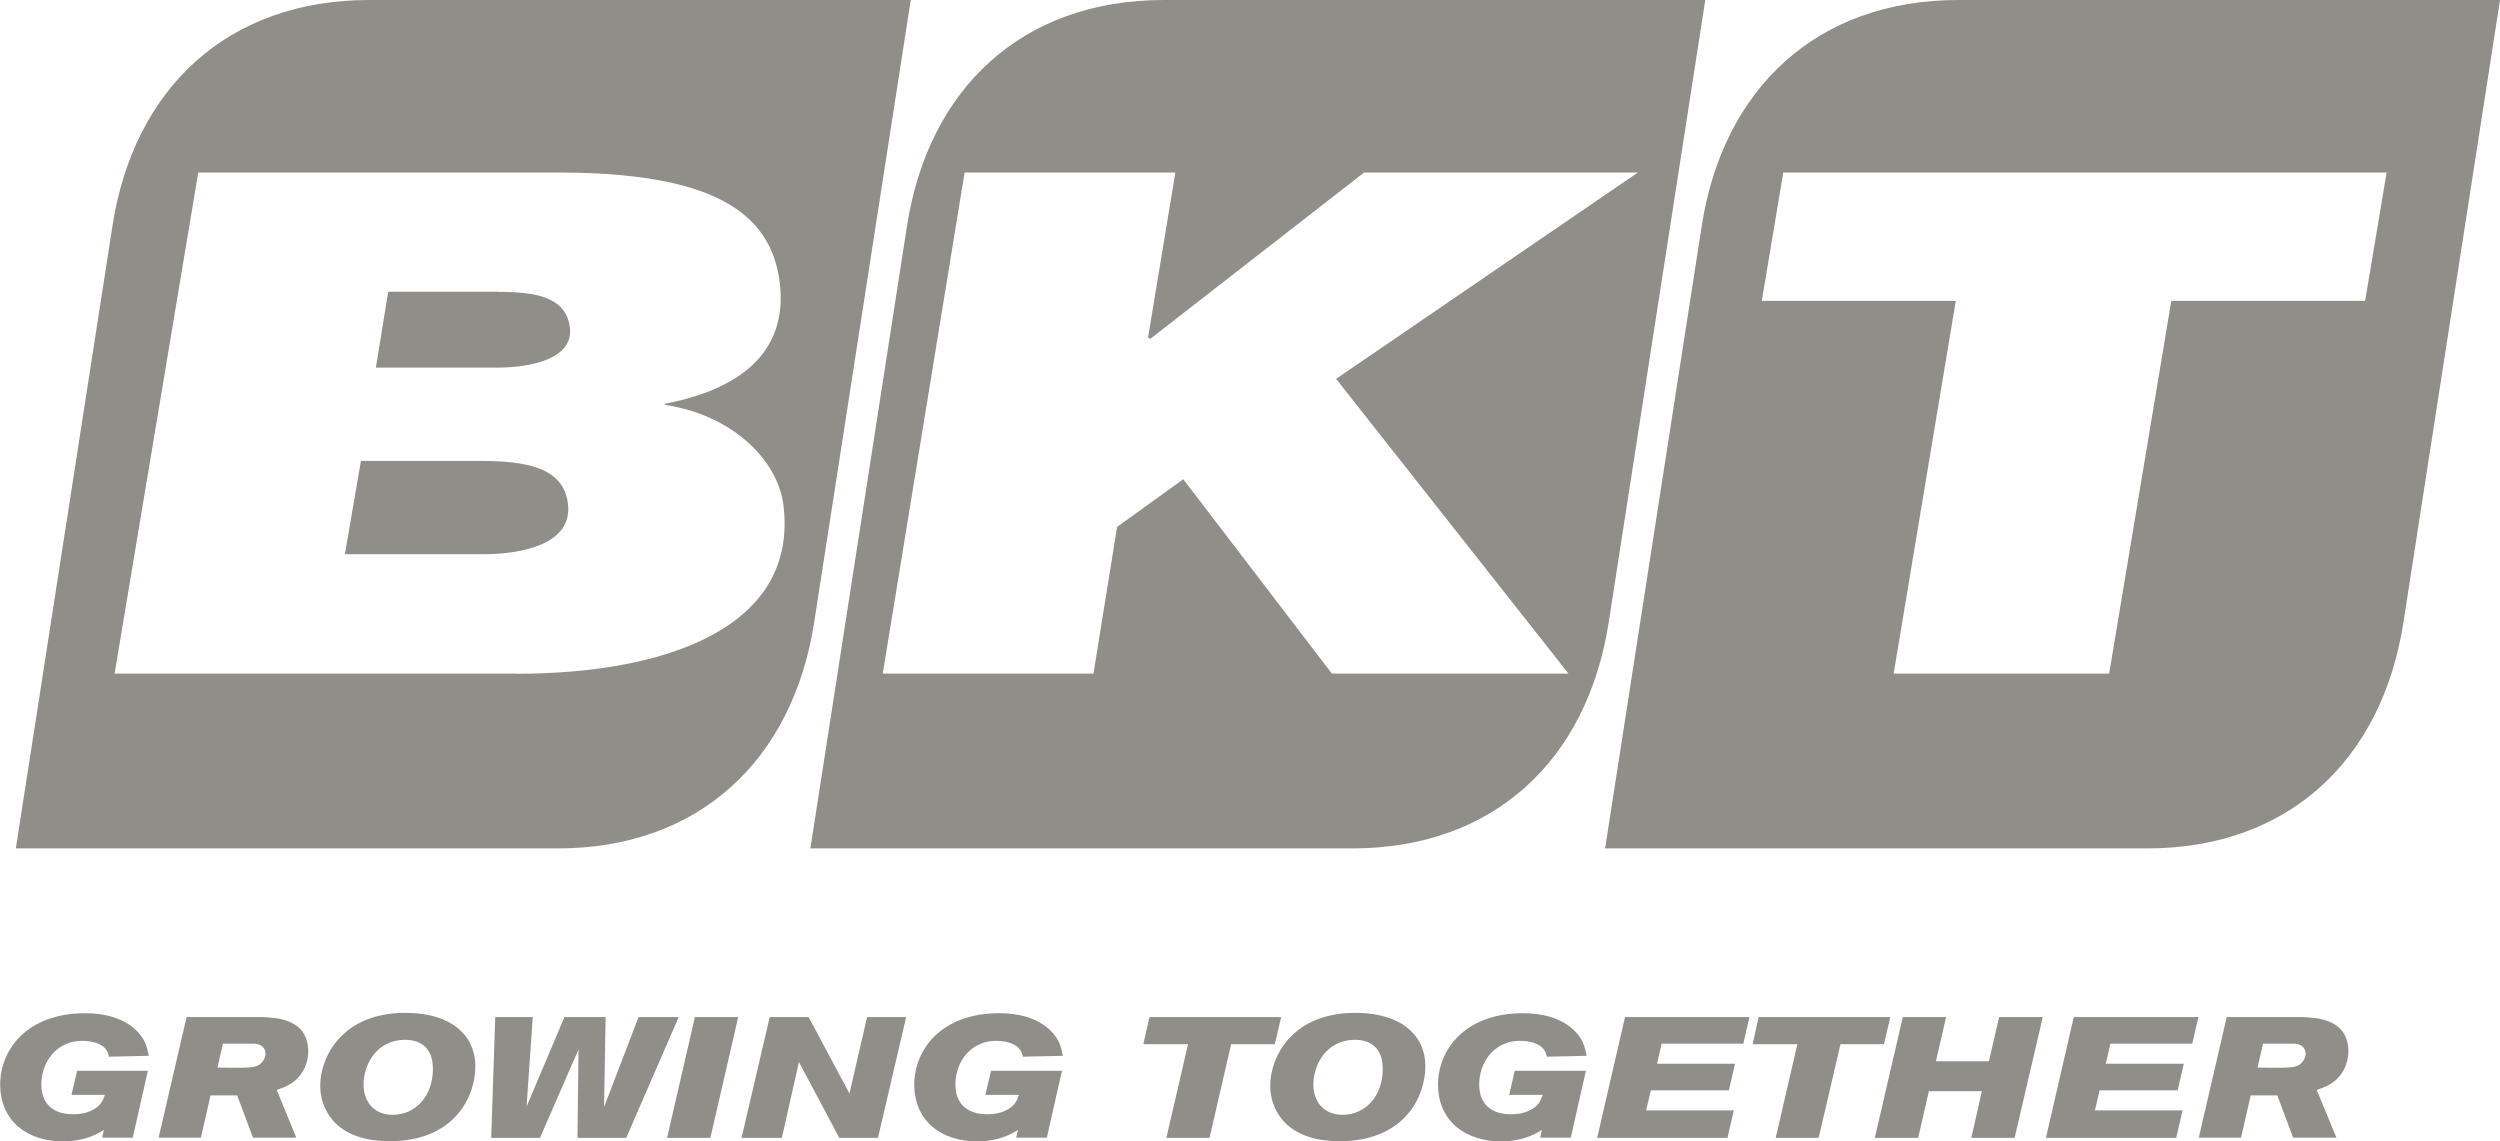 <?xml version="1.0" encoding="UTF-8"?>
<svg xmlns="http://www.w3.org/2000/svg" id="Livello_2" viewBox="0 0 142 64.83">
  <defs>
    <style>.cls-1{fill:#908e89;}</style>
  </defs>
  <g id="Livello_1-2">
    <path class="cls-1" d="M28.34,16.57h-6.29l-.7,4.31h6.9c1.95,0,4.33-.52,4.12-2.27-.21-1.71-1.86-2.03-4.03-2.03"></path>
    <path class="cls-1" d="M27.23,26.18h-6.73l-.91,5.3h7.85c2.17,0,5.11-.56,4.82-2.87-.26-2.11-2.47-2.43-5.03-2.43"></path>
    <path class="cls-1" d="M29.32,38.26H6.51l4.75-28.46h20.42c8.62,0,12.11,2.15,12.61,6.26.44,3.59-1.78,5.94-6.45,6.86h-.06v.08c3.75.56,6.39,3.07,6.72,5.7.84,6.86-6.51,9.57-15.19,9.57M20.97,0C12.93,0,7.6,5.02,6.39,12.82L.9,48.19h30.76c8.03.01,13.36-5.01,14.58-12.81L51.73,0h-30.76Z"></path>
    <path class="cls-1" d="M89.08,38.26h-13.43l-8.44-11.04-3.76,2.71-1.34,8.33h-11.97l4.65-28.46h11.97l-1.55,9.37.12.08,12.15-9.45h15.55l-17.14,11.72,13.2,16.74ZM66.1,0c-8.04,0-13.36,5.02-14.58,12.82l-5.49,35.37h30.76c8.04.01,13.36-5.01,14.58-12.81L96.86,0h-30.76Z"></path>
    <path class="cls-1" d="M134.35,17.09h-11.02l-3.53,21.17h-12.24l3.53-21.17h-11.02l1.22-7.29h34.27l-1.22,7.29ZM111.24,0c-8.04,0-13.36,5.02-14.58,12.82l-5.49,35.37h30.76c8.04.01,13.36-5.01,14.58-12.81L142,0h-30.76Z"></path>
    <path class="cls-1" d="M8.4,60.82l-.86,3.8h-1.74l.1-.44c-.36.22-1.07.65-2.33.65-1.99,0-3.56-1.13-3.56-3.23,0-1.94,1.49-4.05,4.83-4.05,2.26,0,3.17,1.11,3.41,1.7.1.22.15.47.2.72l-2.26.05c-.04-.16-.09-.6-.82-.81-.55-.15-1.15-.1-1.51.05-.87.31-1.51,1.21-1.51,2.35s.73,1.68,1.8,1.68c.4,0,.74-.06,1.04-.21.53-.24.65-.57.77-.89h-1.9l.32-1.37h4.04Z"></path>
    <path class="cls-1" d="M10.61,57.77h4.32c.79.04,2.58.1,2.58,1.98,0,.29-.08.66-.26,1.01-.4.74-.97.95-1.53,1.15l1.11,2.71h-2.46l-.9-2.4h-1.51l-.55,2.4h-2.4l1.59-6.86ZM12.35,60.64c1.62.02,2.1.02,2.35-.15.2-.12.38-.4.38-.61,0-.46-.35-.6-.71-.6h-1.71l-.31,1.35Z"></path>
    <path class="cls-1" d="M26.35,58.73c.61.72.65,1.5.65,1.84,0,1.64-1.11,4.25-4.88,4.25-1.16,0-2.32-.27-3.08-1.04-.41-.41-.85-1.12-.85-2.12,0-1.65,1.28-4.19,4.96-4.13,1.21.02,2.46.34,3.19,1.2M20.65,61.6c0,.94.56,1.72,1.65,1.72,1.35,0,2.29-1.11,2.29-2.61,0-1.39-.95-1.66-1.61-1.65-1.64.03-2.33,1.46-2.33,2.54"></path>
    <polygon class="cls-1" points="36.27 57.77 34.31 62.88 34.4 57.77 32.06 57.77 29.91 62.85 30.26 57.77 28.13 57.77 27.9 64.63 30.67 64.63 32.86 59.61 32.8 64.63 35.57 64.63 38.55 57.77 36.27 57.77"></polygon>
    <polygon class="cls-1" points="39.47 57.77 37.89 64.63 40.35 64.63 41.93 57.77 39.47 57.77"></polygon>
    <polygon class="cls-1" points="49.25 57.77 48.25 62.11 45.93 57.77 43.72 57.77 42.12 64.63 44.41 64.63 45.38 60.32 47.67 64.63 49.87 64.63 51.47 57.77 49.25 57.77"></polygon>
    <path class="cls-1" d="M60.32,60.82l-.86,3.8h-1.74l.1-.44c-.36.22-1.07.65-2.33.65-1.99,0-3.56-1.13-3.56-3.23,0-1.94,1.49-4.05,4.83-4.05,2.26,0,3.17,1.11,3.41,1.7.1.22.15.47.2.72l-2.27.05c-.04-.16-.09-.6-.82-.81-.54-.15-1.15-.1-1.5.05-.88.31-1.51,1.21-1.51,2.35s.73,1.68,1.8,1.68c.4,0,.74-.06,1.04-.21.53-.24.65-.57.77-.89h-1.91l.32-1.37h4.04Z"></path>
    <polygon class="cls-1" points="65.29 57.77 64.94 59.31 67.48 59.31 66.25 64.63 68.7 64.63 69.93 59.31 72.41 59.31 72.77 57.77 65.29 57.77"></polygon>
    <path class="cls-1" d="M80.31,58.73c.61.72.65,1.5.65,1.84,0,1.64-1.11,4.25-4.88,4.25-1.16,0-2.32-.27-3.08-1.04-.41-.41-.85-1.12-.85-2.12,0-1.65,1.28-4.19,4.96-4.13,1.21.02,2.46.34,3.19,1.2M74.6,61.6c0,.94.56,1.72,1.65,1.72,1.35,0,2.29-1.11,2.29-2.61,0-1.39-.95-1.66-1.61-1.65-1.64.03-2.33,1.46-2.33,2.54"></path>
    <path class="cls-1" d="M90.08,60.82l-.86,3.8h-1.74l.1-.44c-.36.22-1.07.65-2.33.65-1.99,0-3.57-1.13-3.57-3.23,0-1.94,1.5-4.05,4.83-4.05,2.26,0,3.17,1.11,3.41,1.7.1.22.15.47.2.72l-2.26.05c-.04-.16-.09-.6-.82-.81-.54-.15-1.15-.1-1.51.05-.87.31-1.51,1.21-1.51,2.35s.73,1.68,1.8,1.68c.4,0,.74-.06,1.04-.21.53-.24.65-.57.77-.89h-1.91l.32-1.37h4.04Z"></path>
    <polygon class="cls-1" points="92.3 57.77 90.72 64.63 98.12 64.63 98.48 63.07 93.5 63.07 93.77 61.93 98.2 61.93 98.55 60.42 94.12 60.42 94.38 59.28 99.02 59.28 99.37 57.77 92.3 57.77"></polygon>
    <polygon class="cls-1" points="99.89 57.77 99.55 59.31 102.09 59.31 100.86 64.63 103.3 64.63 104.54 59.31 107.01 59.31 107.37 57.77 99.89 57.77"></polygon>
    <polygon class="cls-1" points="113.55 57.77 112.97 60.28 109.96 60.28 110.54 57.77 108.08 57.77 106.49 64.63 108.95 64.63 109.56 61.98 112.57 61.98 111.97 64.63 114.43 64.63 116.03 57.77 113.55 57.77"></polygon>
    <polygon class="cls-1" points="117.79 57.77 116.21 64.63 123.61 64.63 123.97 63.07 118.99 63.07 119.26 61.93 123.69 61.93 124.04 60.42 119.61 60.42 119.87 59.28 124.52 59.28 124.87 57.77 117.79 57.77"></polygon>
    <path class="cls-1" d="M126.49,57.77h4.32c.79.04,2.58.1,2.58,1.98,0,.29-.08.66-.26,1.01-.4.74-.97.95-1.54,1.15l1.12,2.71h-2.46l-.9-2.4h-1.51l-.55,2.4h-2.4l1.59-6.86ZM128.23,60.64c1.62.02,2.1.02,2.35-.15.2-.12.38-.4.38-.61,0-.46-.35-.6-.71-.6h-1.71l-.31,1.35Z"></path>
  </g>
</svg>
